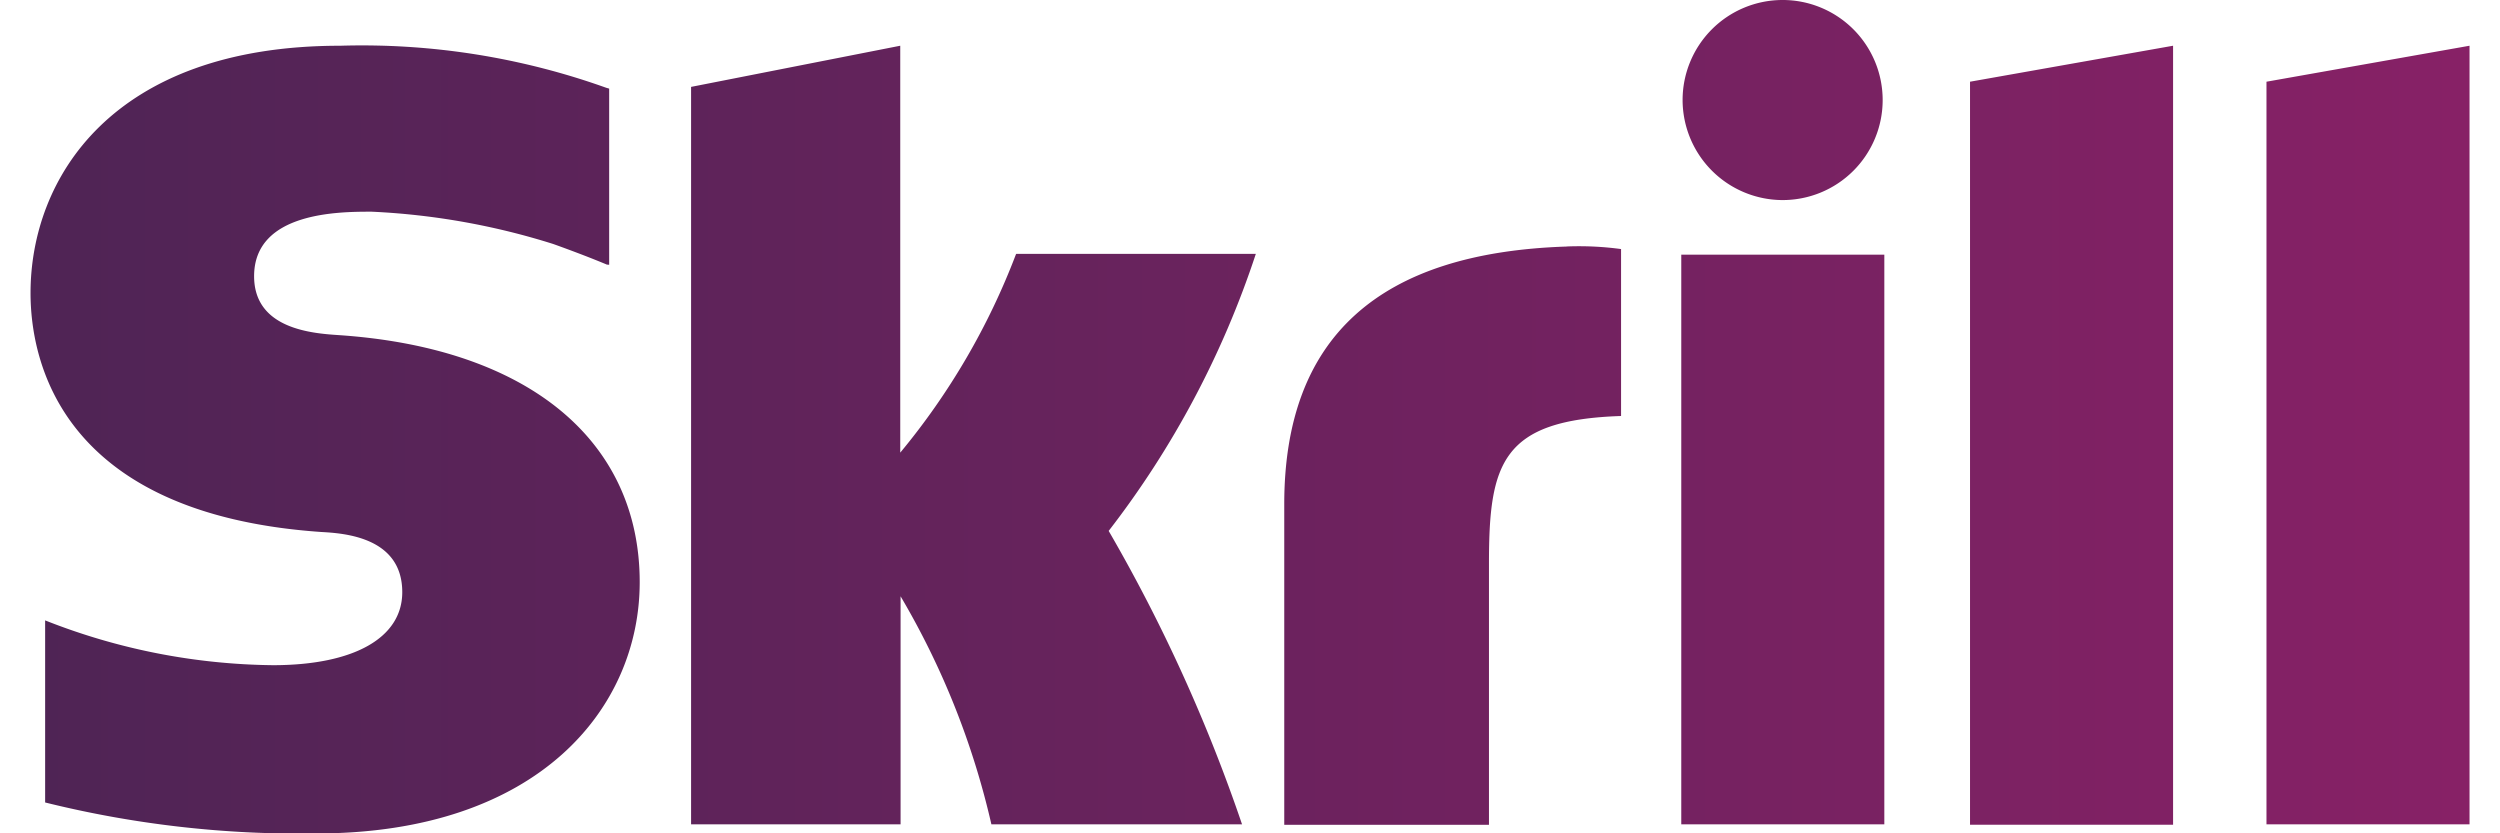 <svg xmlns="http://www.w3.org/2000/svg" width="36" height="12" viewBox="0 0 36.742 12.554"><defs><linearGradient id="a" x2="1" y1=".586" y2=".586" gradientUnits="objectBoundingBox"><stop offset="0" stop-color="#4f2455"/><stop offset="1" stop-color="#872166"/></linearGradient></defs><path fill="url(#a)" d="M29.867 1.242 32.926.7v11.735h-3.059Zm4.466 0v11.187h3.059V.7Zm-8.816 11.187h3.059V3.848h-3.059ZM5.3 5.06c-.389-.026-1.283-.084-1.283-.888 0-.972 1.29-.972 1.769-.972a10.716 10.716 0 0 1 2.735.486s.441.156.81.311L9.366 4V1.346l-.045-.013A10.926 10.926 0 0 0 5.315.7C1.867.7.649 2.707.649 4.425c0 .992.428 3.325 4.375 3.6.337.019 1.225.071 1.225.907 0 .687-.726 1.1-1.951 1.1a9.585 9.585 0 0 1-3.429-.675V12.1a15.922 15.922 0 0 0 4.077.467c3.37 0 4.88-1.9 4.88-3.785 0-2.141-1.685-3.528-4.526-3.722Zm18.494-1.335c-2.826.091-4.258 1.361-4.258 3.882v4.829h3.084V8.495c0-1.51.194-2.158 1.99-2.217V3.763a4.711 4.711 0 0 0-.817-.039Zm-8.3.117a10.563 10.563 0 0 1-1.743 2.988V.7l-3.151.62v11.109h3.156V8.994a12.016 12.016 0 0 1 1.368 3.435H18.9a24.592 24.592 0 0 0-2.009-4.42 13.94 13.94 0 0 0 2.217-4.174H15.5Zm11.543-.817a1.507 1.507 0 1 0-1.5-1.5 1.51 1.51 0 0 0 1.504 1.5Z" data-name="Path 30" transform="translate(-.649 -.011)"/></svg>